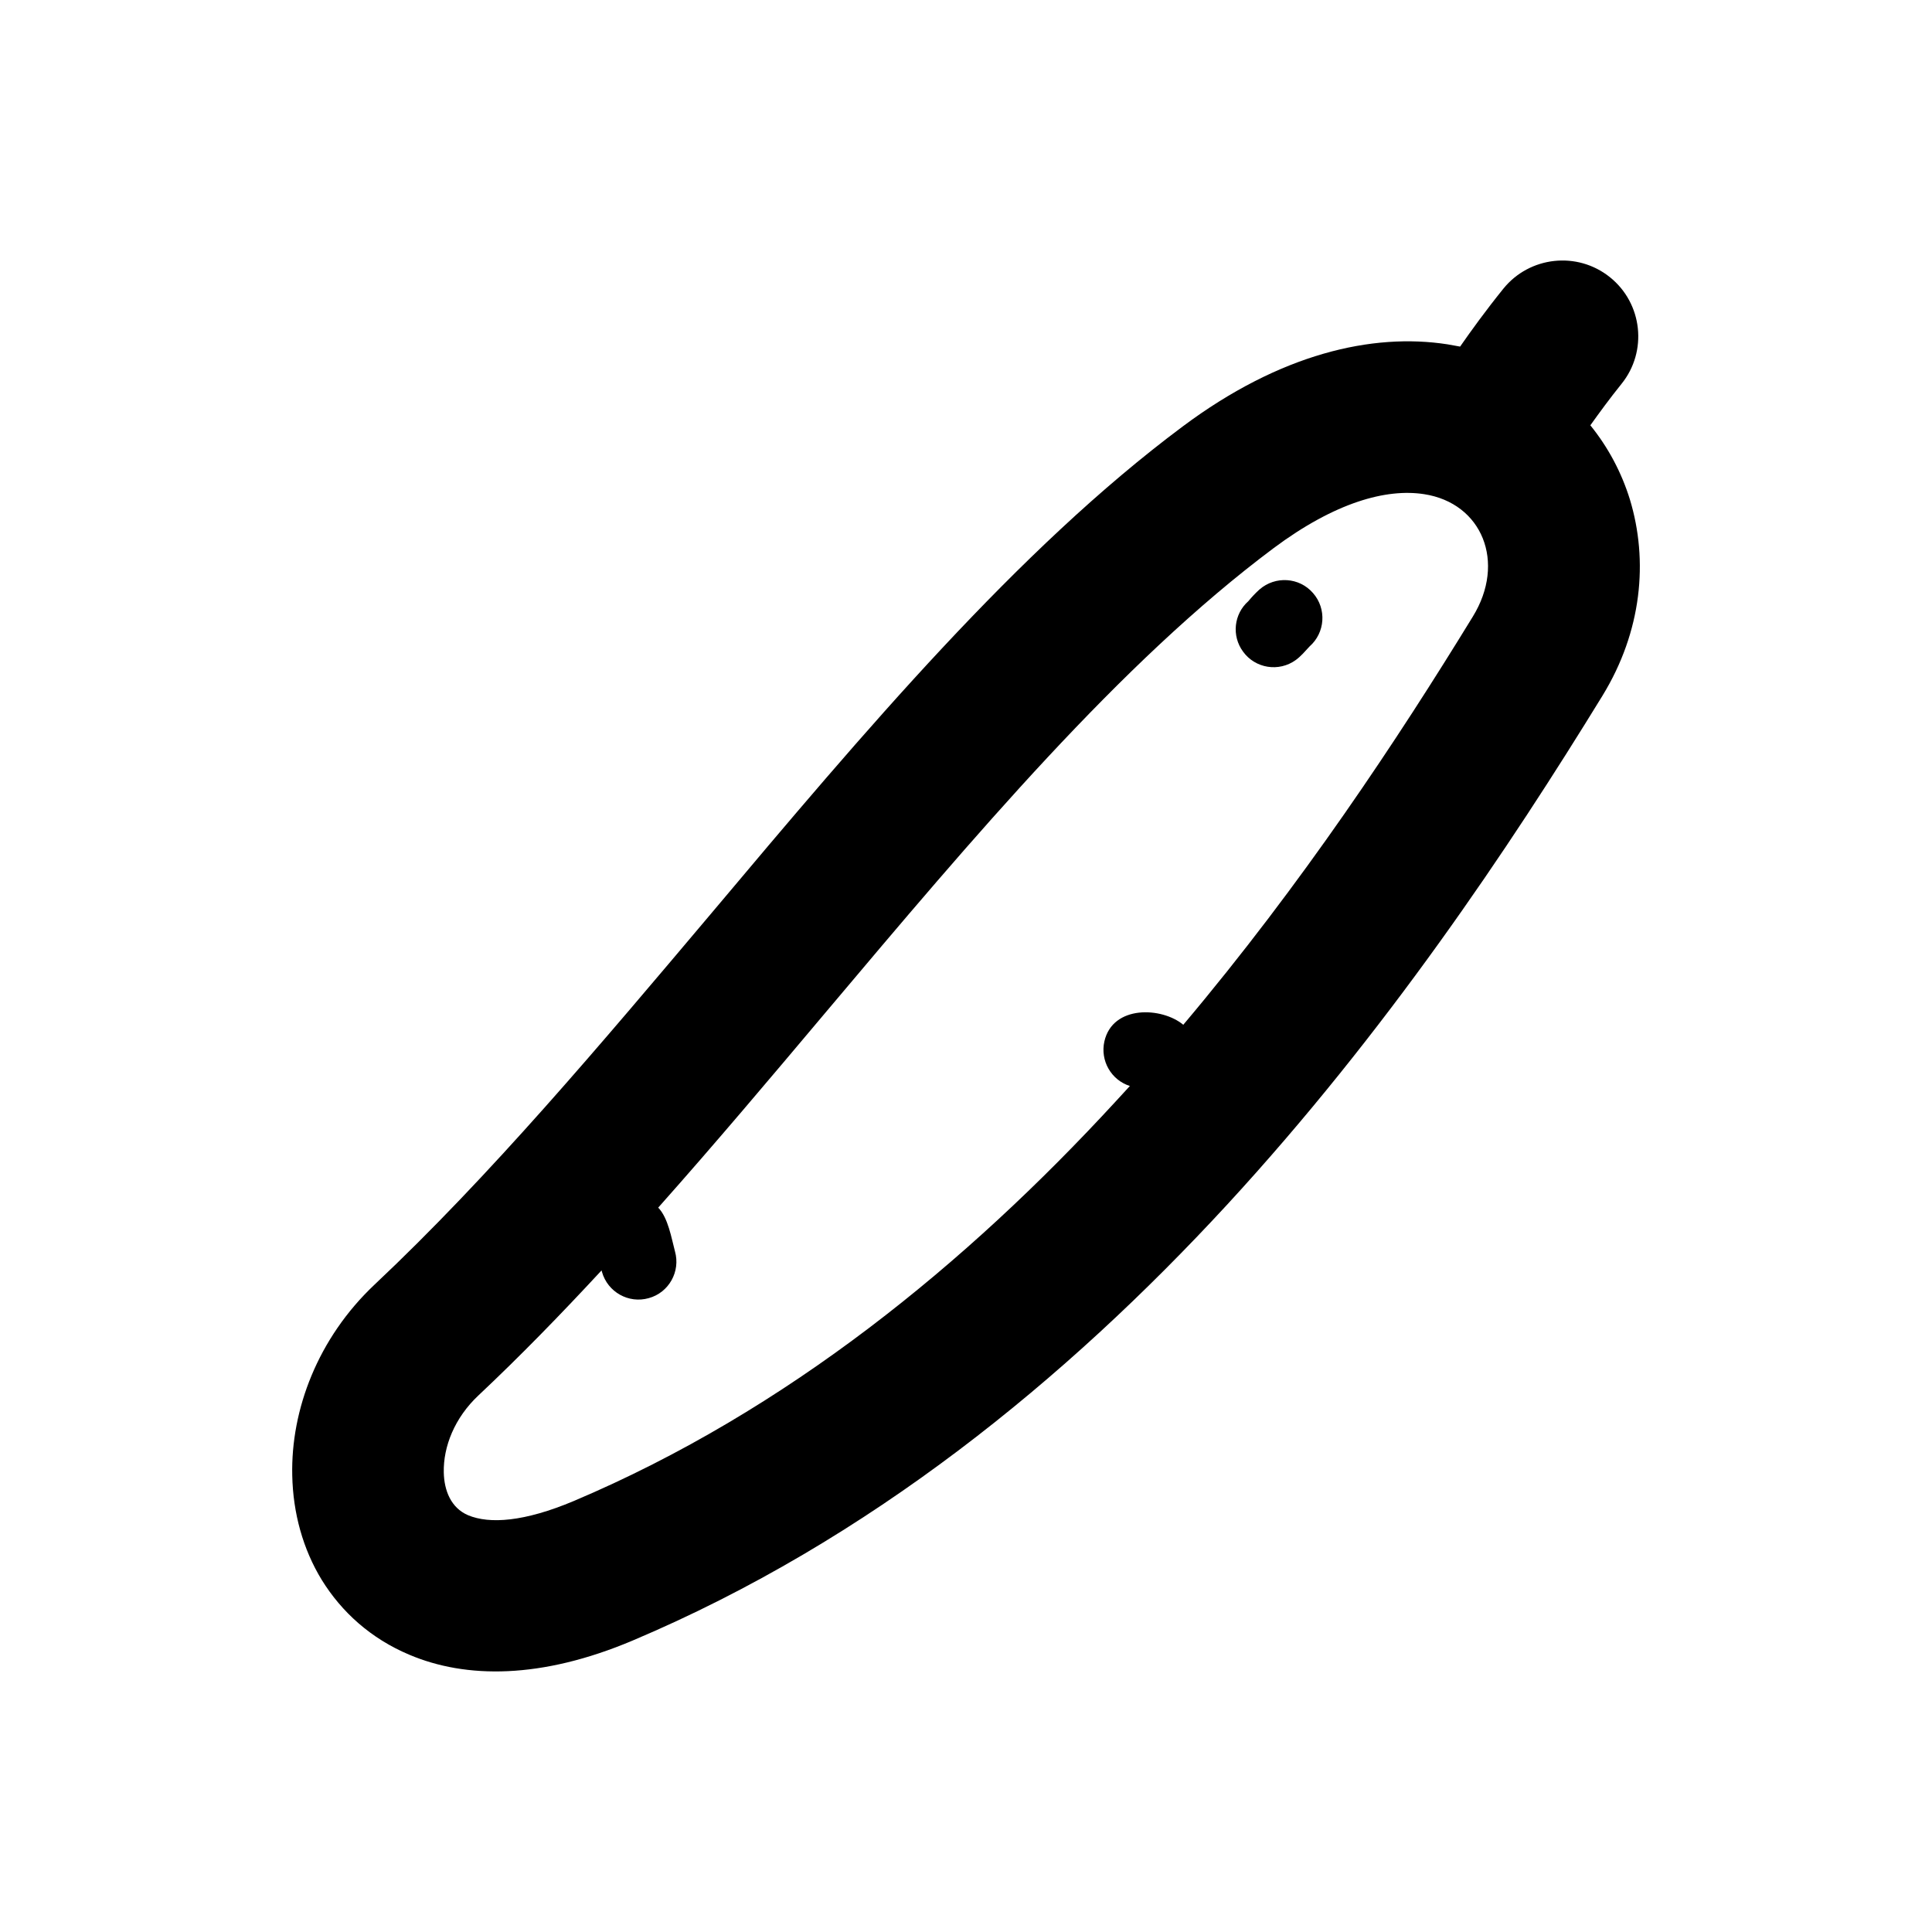 <?xml version="1.0" encoding="UTF-8"?>
<!-- Uploaded to: ICON Repo, www.svgrepo.com, Generator: ICON Repo Mixer Tools -->
<svg fill="#000000" width="800px" height="800px" version="1.1" viewBox="144 144 512 512" xmlns="http://www.w3.org/2000/svg">
 <path d="m568.68 328.36c-24.738 40.305-57.535 89.375-99.555 134.97-42.621 46.199-94.664 88.871-157.44 115.42-24.285 10.277-44.234 10.125-59.199 3.777-10.176-4.281-17.938-11.285-23.227-19.852-4.988-8.16-7.609-17.734-7.809-27.66-0.402-17.434 6.801-36.426 21.816-50.582 30.633-28.816 59.902-63.633 89.074-98.191 40.758-48.465 81.316-96.582 125.1-129.23 25.844-19.297 50.23-24.836 70.129-21.766 1.16 0.203 2.266 0.402 3.375 0.605 3.023-4.332 6.648-9.371 11.438-15.316 6.953-8.613 19.598-10.027 28.266-3.074 8.664 6.953 10.027 19.648 3.074 28.266-3.125 3.879-5.844 7.609-8.262 10.984 4.734 5.844 8.262 12.496 10.48 19.648 4.938 16.273 3.176 34.965-7.254 51.992zm-250.24 135.68c2.621 2.719 3.477 7.961 4.434 11.586 1.512 5.34-1.613 10.934-6.953 12.395-5.34 1.512-10.883-1.613-12.395-6.953l-0.102-0.402c-10.73 11.586-21.562 22.723-32.598 33.102-6.348 5.945-9.371 13.602-9.219 20.453 0.102 4.734 1.863 9.371 6.449 11.336 5.691 2.367 14.863 1.762 28.012-3.777 56.629-23.98 104.19-63.078 143.43-105.7l3.93-4.281c-4.938-1.562-7.91-6.699-6.75-11.84 2.215-9.672 15.215-9.117 20.906-4.383 31.387-37.23 56.828-75.672 76.73-108.17 8.867-14.41 2.469-30.078-12.898-32.445-10.027-1.562-23.629 2.168-39.902 14.309-40.605 30.328-79.398 76.379-118.5 122.78-14.762 17.531-29.574 35.117-44.586 51.992zm159.36-163.84c4.18-3.629 10.531-3.223 14.156 0.957 3.68 4.18 3.223 10.531-0.906 14.156-1.16 1.258-2.266 2.57-3.629 3.578-4.484 3.273-10.781 2.266-14.008-2.215-3.074-4.18-2.418-9.977 1.41-13.352 0.906-1.109 1.914-2.168 2.973-3.125z"/>
</svg>